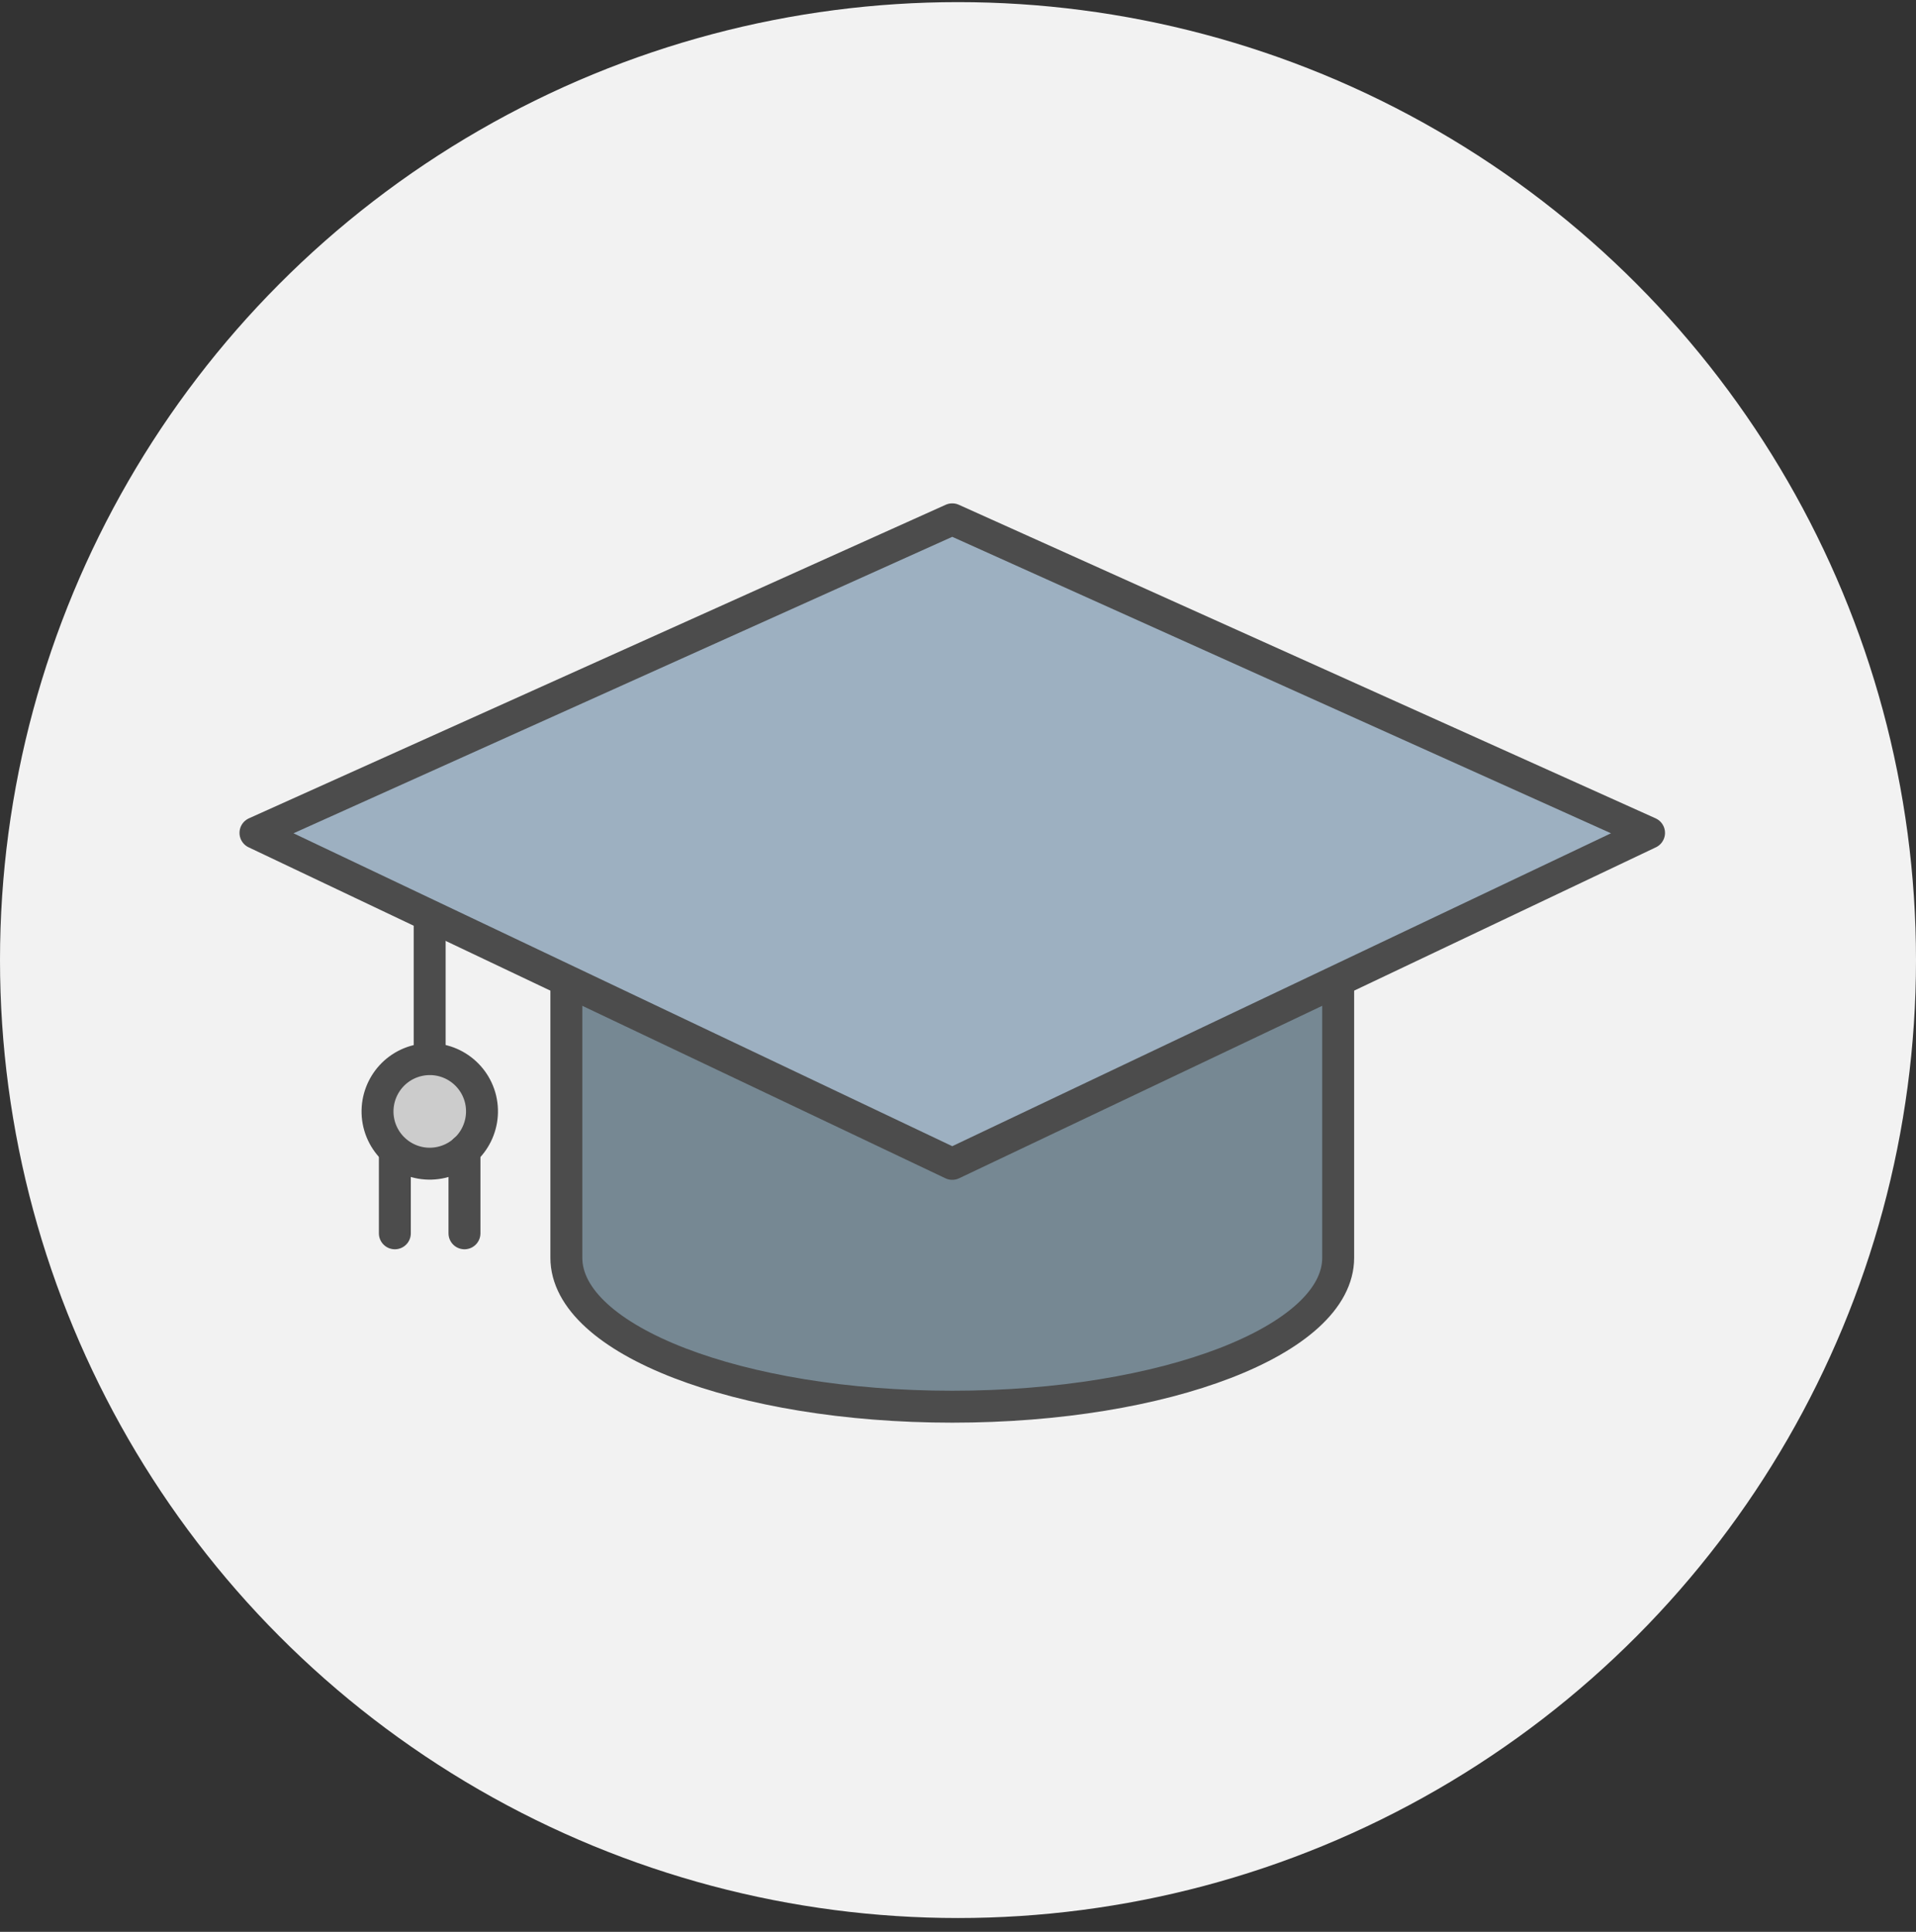 <svg width="120" height="121" viewBox="0 0 120 121" fill="none" xmlns="http://www.w3.org/2000/svg">
<rect x="0" y="0" width="120" height="121" fill="#333333" stroke="none"/>
<circle cx="60" cy="60.133" r="60" fill="#F2F2F2"/>
<path d="M26.91 57.617V66.337" stroke="#4C4C4C" stroke-width="2" stroke-linecap="round" stroke-linejoin="round"/>
<path d="M24.73 72.047V77.247" stroke="#4C4C4C" stroke-width="2" stroke-linecap="round" stroke-linejoin="round"/>
<path d="M83.811 61.707V78.777C83.811 83.927 72.991 88.107 59.641 88.107C46.291 88.107 35.471 83.927 35.471 78.777V62.087" fill="#768893"/>
<path d="M83.811 61.707V78.777C83.811 83.927 72.991 88.107 59.641 88.107C46.291 88.107 35.471 83.927 35.471 78.777V62.087" stroke="#4C4C4C" stroke-width="2" stroke-linecap="round" stroke-linejoin="round"/>
<path d="M103.28 52.167L59.64 72.897L16 52.167L59.64 32.527L103.28 52.167Z" fill="#9DB0C1" stroke="#4C4C4C" stroke-width="2" stroke-linecap="round" stroke-linejoin="round"/>
<path d="M27.671 72.796C29.431 72.376 30.511 70.616 30.101 68.856C29.681 67.096 27.921 66.006 26.161 66.426C24.401 66.846 23.321 68.606 23.731 70.366C24.151 72.126 25.911 73.216 27.671 72.796Z" fill="#CCCCCC" stroke="#4C4C4C" stroke-width="2" stroke-linecap="round" stroke-linejoin="round"/>
<path d="M29.09 72.047V77.247" stroke="#4C4C4C" stroke-width="2" stroke-linecap="round" stroke-linejoin="round"/>
</svg>
